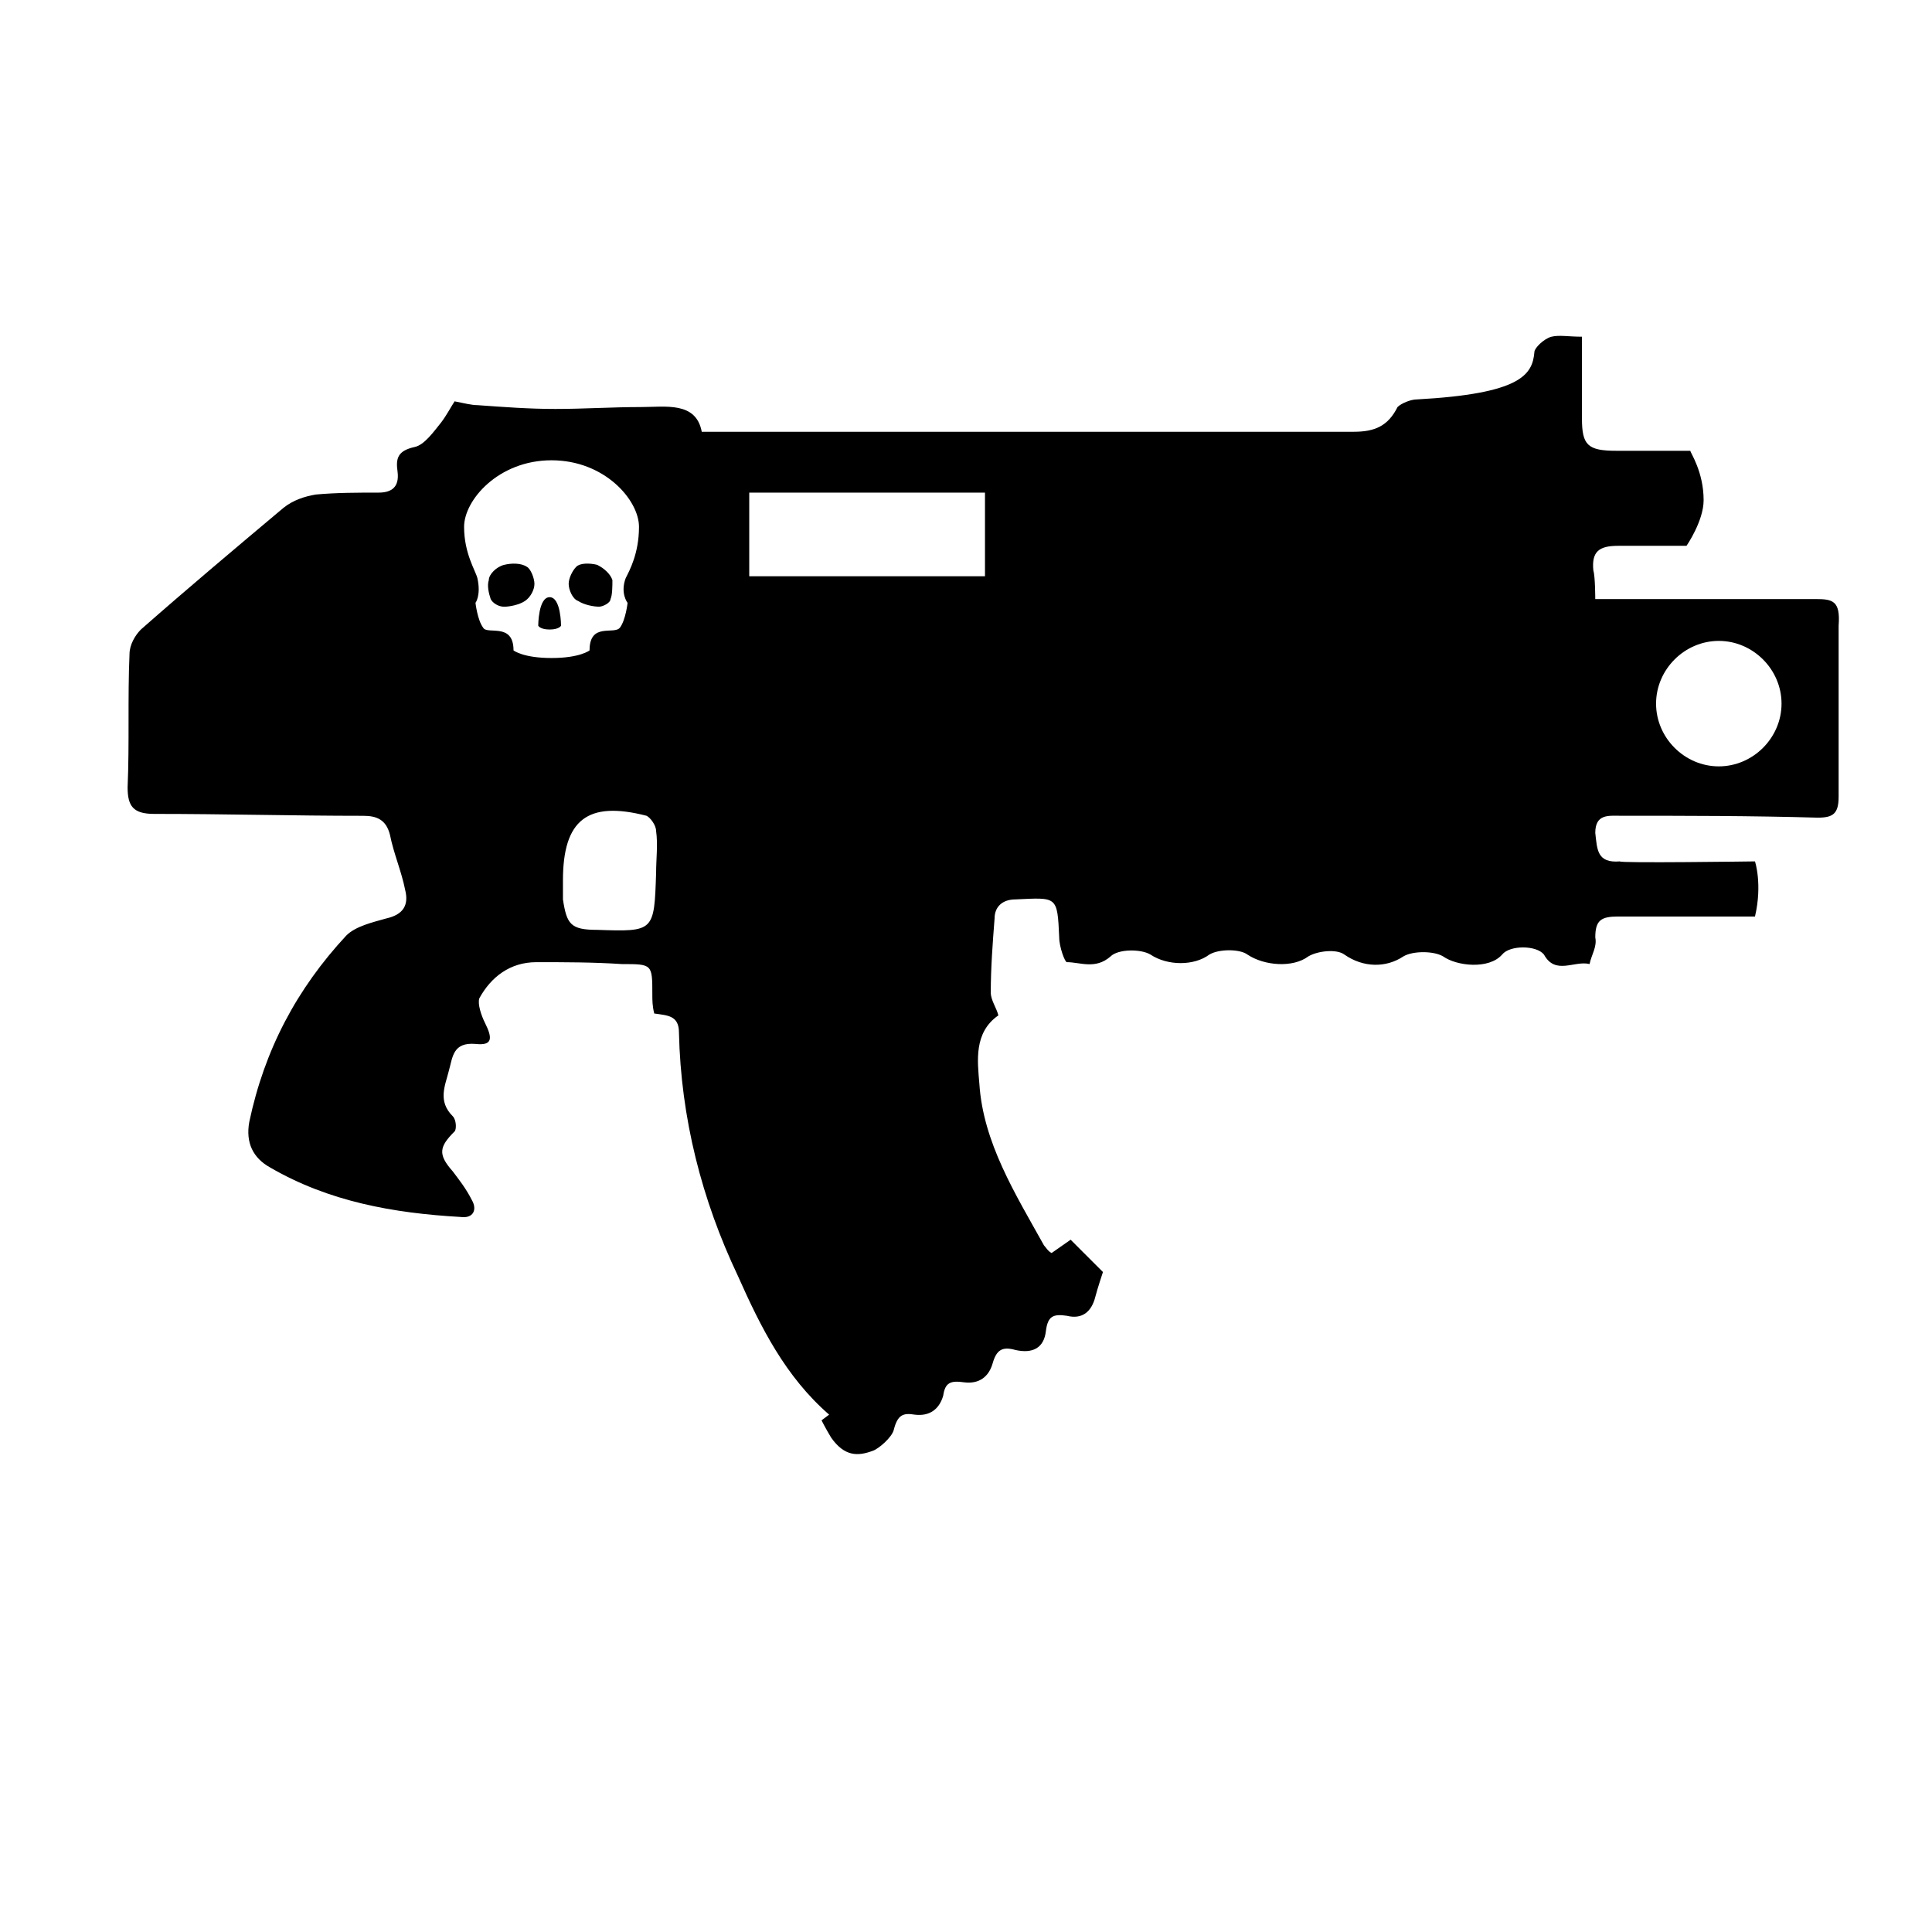 <?xml version="1.0" encoding="UTF-8"?>
<!-- Uploaded to: SVG Repo, www.svgrepo.com, Generator: SVG Repo Mixer Tools -->
<svg fill="#000000" width="800px" height="800px" version="1.1" viewBox="144 144 512 512" xmlns="http://www.w3.org/2000/svg">
 <g>
  <path d="m289.66 302.26c-3.023 0-3.023 7.559-3.023 7.559s0.504 1.008 3.023 1.008c2.519 0 3.023-1.008 3.023-1.008s0-7.559-3.023-7.559z"/>
  <path d="m277.57 293.7c-2.016 0.504-4.031 2.519-4.031 4.031-0.504 1.512 0 3.527 0.504 5.039 0.504 1.008 2.016 2.016 3.527 2.016s4.031-0.504 5.543-1.512c1.512-1.008 2.519-3.023 2.519-4.535s-1.008-4.031-2.016-4.535c-1.516-1.008-4.031-1.008-6.047-0.504z"/>
  <path d="m625.2 302.76h-58.441s0-6.047-0.504-7.559c-0.504-5.039 1.512-6.551 6.551-6.551h18.137s4.535-6.551 4.535-12.09c0-7.559-3.527-12.594-3.527-13.098h-19.648c-7.559 0-9.07-1.512-9.07-8.566v-21.664c-3.527 0-6.047-0.504-8.062 0s-4.535 3.023-4.535 4.031c-0.504 6.047-3.527 11.082-31.234 12.594-1.512 0-4.031 1.008-5.039 2.016-2.519 5.039-6.047 6.551-11.586 6.551h-133-30.23-9.574c-1.512-8.062-9.574-6.551-16.121-6.551-7.559 0-15.113 0.504-22.672 0.504-7.055 0-13.602-0.504-20.656-1.008-1.512 0-3.527-0.504-6.047-1.008-1.008 1.512-2.016 3.527-3.527 5.543-2.016 2.519-4.535 6.047-7.055 6.551-4.535 1.008-5.039 3.023-4.535 6.551 0.504 4.031-1.512 5.543-5.039 5.543-5.543 0-11.082 0-16.625 0.504-3.023 0.504-6.047 1.512-8.566 3.527-12.594 10.578-25.191 21.16-37.785 32.242-1.512 1.512-3.023 4.031-3.023 6.551-0.504 11.586 0 23.68-0.504 35.266 0 5.039 1.512 7.055 7.055 7.055 18.641 0 36.777 0.504 55.418 0.504 3.527 0 6.047 1.008 7.055 5.039 1.008 5.039 3.023 9.574 4.031 14.609 1.008 4.031-0.504 6.551-5.039 7.559-3.527 1.008-8.062 2.016-10.578 4.535-13.098 14.105-21.664 30.23-25.695 49.375-1.008 5.543 1.008 9.574 5.543 12.09 15.617 9.07 32.746 12.09 50.383 13.098 3.527 0.504 4.535-2.016 3.023-4.535-1.512-3.023-3.527-5.543-5.039-7.559-4.031-4.535-3.527-6.551 0.504-10.578 0.504-0.504 0.504-3.023-0.504-4.031-4.031-4.031-2.016-8.062-1.008-12.09 1.008-3.527 1.008-7.559 7.055-7.055 4.535 0.504 4.535-1.512 2.519-5.543-1.008-2.016-2.016-5.039-1.512-6.551 3.023-5.543 8.062-9.574 15.113-9.574 7.559 0 15.113 0 22.672 0.504 8.062 0 8.062 0 8.062 8.062 0 1.512 0 3.023 0.504 5.039 3.527 0.504 6.551 0.504 6.551 5.039 0.504 22.672 6.047 44.336 15.617 64.488 6.047 13.602 12.594 26.703 24.184 36.777l-2.016 1.512s1.008 2.016 2.519 4.535c3.527 5.039 7.055 5.039 11.082 3.527 1.512-0.504 5.039-3.527 5.543-5.543 1.008-4.031 2.519-4.535 5.543-4.031 4.031 0.504 6.551-1.512 7.559-5.039 0.504-3.527 2.016-4.031 5.543-3.527 4.031 0.504 6.551-1.512 7.559-5.039 1.008-3.527 2.519-4.535 6.047-3.527 4.535 1.008 7.559-0.504 8.062-5.039 0.504-4.031 2.016-4.535 5.543-4.031 4.031 1.008 6.551-1.008 7.559-5.039 0.504-2.016 2.016-6.551 2.016-6.551l-8.566-8.566-5.039 3.527c-1.008-0.504-1.512-1.512-2.016-2.016-7.559-13.602-16.121-27.207-17.129-42.824-0.504-6.047-1.512-13.602 5.039-18.137-0.504-2.016-2.016-4.031-2.016-6.047 0-6.551 0.504-13.098 1.008-19.648 0-3.023 2.016-5.039 5.543-5.039 11.082-0.504 11.082-1.008 11.586 10.078 0 2.519 1.512 6.551 2.016 6.551 3.527 0 7.559 2.016 11.586-1.512 2.016-2.016 8.062-2.016 10.578-0.504 4.535 3.023 11.586 3.023 15.617 0 2.519-1.512 8.062-1.512 10.078 0 4.535 3.023 12.09 3.527 16.121 0.504 2.519-1.512 7.559-2.016 9.574-0.504 5.039 3.527 11.082 3.527 15.617 0.504 2.519-1.512 8.062-1.512 10.578 0 3.527 2.519 12.09 3.527 15.617-0.504 2.016-2.519 9.07-2.519 11.082 0 3.023 5.543 8.062 1.512 12.09 2.519 0.504-2.519 2.016-4.535 1.512-7.055 0-4.535 1.512-5.543 6.047-5.543h36.273c2.016-8.566 0-14.609 0-14.609s-36.273 0.504-35.77 0c-6.047 0.504-6.047-3.023-6.551-7.559 0-5.039 3.527-4.535 6.551-4.535 17.633 0 34.762 0 52.395 0.504 4.031 0 5.543-1.008 5.543-5.543v-45.344c0.5-6.539-1.516-7.043-6.047-7.043zm-345.11 13.605c0-7.559-7.055-4.031-8.062-6.047-1.512-2.016-2.016-6.551-2.016-6.551s1.512-2.016 0.504-6.551c-0.504-2.016-3.527-6.551-3.527-13.602 0-7.055 9.07-17.633 23.176-17.633s23.176 10.578 23.176 17.633c0 7.055-2.519 11.586-3.527 13.602-1.512 4.031 0.504 6.551 0.504 6.551s-0.504 4.535-2.016 6.551c-1.512 2.016-8.062-1.512-8.062 6.047 0 0-2.519 2.016-10.078 2.016-7.555 0-10.07-2.016-10.07-2.016zm37.785 58.945c-0.504 15.617-0.504 15.617-15.617 15.113-7.055 0-8.062-1.512-9.07-8.062v-5.039c0-16.121 6.551-21.16 22.168-17.129 1.008 0.504 2.519 2.519 2.519 4.031 0.504 3.527 0 7.559 0 11.086zm87.156-78.594h-62.473v-22.168h62.473zm194.47 50.379c-9.07 0-16.625-7.559-16.625-16.625 0-9.07 7.559-16.625 16.625-16.625 9.07 0 16.625 7.559 16.625 16.625 0 9.07-7.559 16.625-16.625 16.625z"/>
  <path d="m305.79 302.76c0.504-1.008 0.504-3.527 0.504-5.039-0.504-1.512-2.016-3.023-4.031-4.031-2.016-0.504-4.535-0.504-5.543 0.504-1.008 1.008-2.016 3.023-2.016 4.535s1.008 4.031 2.519 4.535c1.512 1.008 4.031 1.512 5.543 1.512 1.008 0 3.023-1.008 3.023-2.016z"/>
 </g>
</svg>